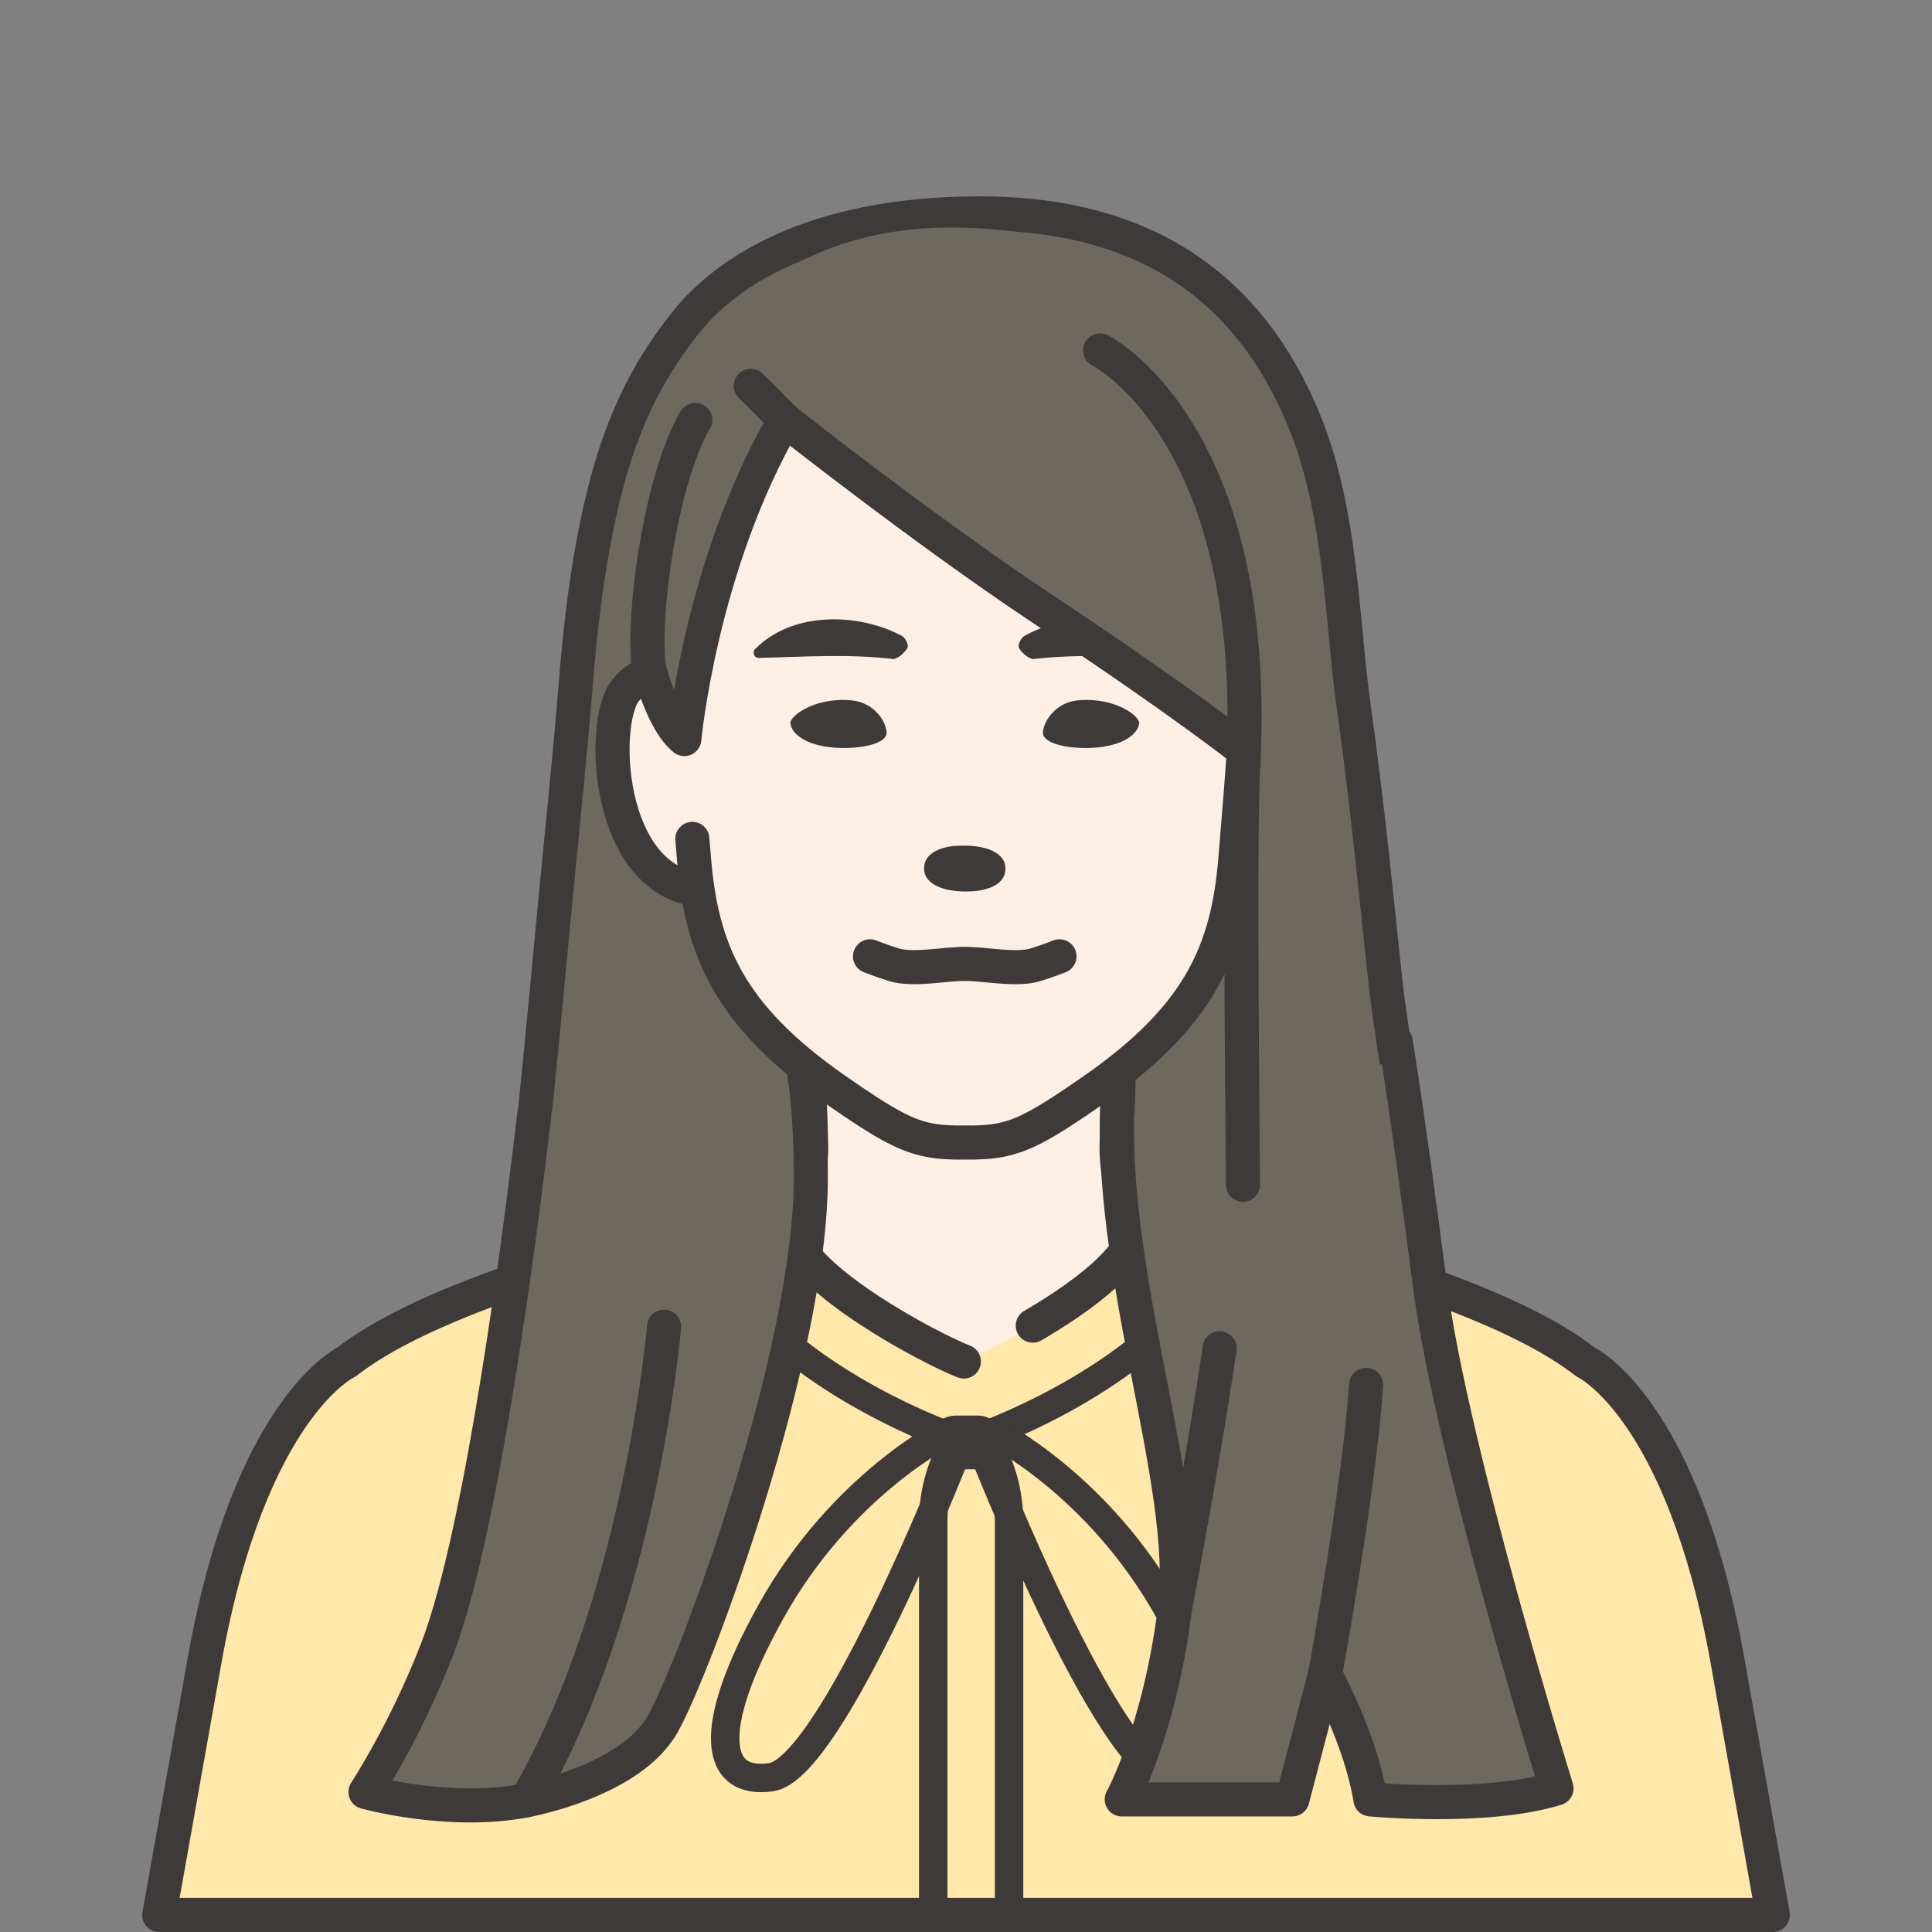 <?xml version="1.0" encoding="UTF-8"?><svg id="_レイヤー_1" xmlns="http://www.w3.org/2000/svg" viewBox="0 0 34 34"><rect x="0" y="0" width="34" height="34" fill="#808080" stroke="none"/><defs><style>.cls-1,.cls-2,.cls-3,.cls-4{stroke-width:.6px;}.cls-1,.cls-2,.cls-3,.cls-4,.cls-5,.cls-6{stroke:#3e3a39;stroke-linecap:round;stroke-linejoin:round;}.cls-1,.cls-7{fill:#6e695f;}.cls-2{fill:#ffe8a9;}.cls-3,.cls-8{fill:#feefe5;}.cls-9,.cls-5{fill:#3e3a39;}.cls-4,.cls-6{fill:none;}.cls-5{stroke-width:.473px;}.cls-6{stroke-width:.5px;}</style></defs><g><path class="cls-1" d="m25.147,22.754c-.076-1.238-.625-4.188-.772-5.536-.107-.977-.296-2.968-.56-4.846-.203-1.447-.203-3.394-.885-5.021-.939-2.243-2.724-3.596-5.689-3.596s-4.467,1.058-5.136,1.876c-.884,1.081-1.31,2.218-1.587,3.544-.196.933-.306,1.881-.383,2.83-.099,1.237-.229,2.471-.348,3.706-.252,2.598-.475,5.298-.788,6.98,0,0-1.175,2.714,8.02,2.714,9.054,0,8.129-2.651,8.129-2.651Z"/><g><path class="cls-2" d="m30.402,29.229c-.796-4.471-2.501-5.261-2.501-5.261-2.141-1.673-8.117-2.776-8.117-2.776h-5.567s-5.976,1.103-8.117,2.776c0,0-1.705.79-2.501,5.261l-.796,4.471h28.395l-.796-4.471Z"/><path class="cls-8" d="m14.254,18.344c-.03.025.027,1.335.037,1.793.017.796-.34,1.566-.34,1.566.361,1.063,3.027,2.257,3.027,2.257,0,0,2.666-1.194,3.027-2.257,0,0-.358-.771-.34-1.566.01-.458.067-1.768.037-1.793h-5.449Z"/><path class="cls-4" d="m16.962,23.96c-.599-.231-2.807-1.407-3.027-2.257,0,0,.358-.771.34-1.566-.01-.458-.067-1.768-.037-1.793h5.449c.03.025-.027,1.335-.037,1.793-.017.796.34,1.566.34,1.566-.195.573-1.06,1.185-1.815,1.626"/><g><g><rect class="cls-5" x="16.62" y="25.148" width=".788" height=".473" rx=".19" ry=".19"/><path class="cls-6" d="m17,25.383s2.436-.78,3.905-2.456"/><path class="cls-6" d="m17,25.383s-2.436-.78-3.905-2.456"/></g><path class="cls-6" d="m16.664,25.205s-1.848.914-3.094,3.152c-1.186,2.13-.963,3.059,0,2.919,1.07-.156,3.239-5.655,3.239-5.655l-.145-.416Z"/><path class="cls-6" d="m17.482,25.205s1.848.914,3.094,3.152c1.186,2.13.963,3.059,0,2.919-1.07-.156-3.239-5.655-3.239-5.655l.145-.416Z"/><path class="cls-6" d="m17.758,33.575v-6.787c0-.916-.425-1.449-.425-1.449"/><path class="cls-6" d="m16.423,33.575v-6.787c0-.916.425-1.449.425-1.449"/></g></g><g><path class="cls-3" d="m12.29,12.404s-.66-1.032-1.283-.252c-.476.596-.321,3.652,1.589,3.51l-.306-3.258Z"/><g><path class="cls-7" d="m14.155,18.909l-4.752.698c-.221,1.878-.904,7.324-1.71,9.412-.557,1.445-1.262,2.517-1.262,2.517,0,0,1.489.414,2.831.146,0,0,1.83-.33,2.401-1.342.571-1.011,2.606-6.497,2.606-9.614,0-1.239-.115-1.816-.115-1.816Z"/><path class="cls-4" d="m11.687,23.348s-.417,4.9-2.425,8.334c0,0,1.83-.33,2.401-1.342.571-1.012,2.606-6.497,2.606-9.614,0-1.239-.115-1.816-.115-1.816"/><path class="cls-4" d="m9.404,19.607c-.221,1.878-.904,7.324-1.71,9.412-.557,1.445-1.262,2.517-1.262,2.517,0,0,1.489.414,2.831.146"/></g><path class="cls-8" d="m21.162,7.994c-.834-1.471-2.48-2.034-4.13-2.034l-.05 0h-.008l-.05-0c-1.65,0-3.296.563-4.13,2.034-.703,1.24-.886,2.752-.79,4.151-.025,0,.075,1.389.21,2.98.134,1.591.613,2.744,2.487,4.051.915.638,1.249.806,1.651.888.198.04.434.046.625.042.191.004.427-.002.625-.042.403-.082.736-.25,1.651-.888,1.874-1.306,2.353-2.46,2.487-4.051.134-1.591.234-2.98.21-2.98.096-1.4-.087-2.912-.79-4.151Z"/><path class="cls-8" d="m21.162,7.994c-.834-1.471-2.48-2.034-4.13-2.034l-.05 0h-.008l-.05-0c-1.65,0-3.296.563-4.13,2.034-.703,1.24-.886,2.752-.79,4.151-.025,0,.075,1.389.21,2.98.134,1.591.613,2.744,2.487,4.051.915.638,1.249.806,1.651.888.198.04.434.046.625.042.191.004.427-.002.625-.042.403-.082.736-.25,1.651-.888,1.874-1.306,2.353-2.46,2.487-4.051.134-1.591.234-2.98.21-2.98.096-1.4-.087-2.912-.79-4.151Z"/><g><path class="cls-9" d="m16.992,14.882c-.443-.013-.727.139-.729.387-.016.247.26.413.701.419.44.011.727-.14.729-.389.019-.248-.261-.412-.701-.417"/><path class="cls-9" d="m13.909,12.728c.022.208.33.43.923.436.378.004.769-.088.771-.267.002-.152-.181-.535-.628-.573-.653-.055-1.078.283-1.066.404Z"/><path class="cls-9" d="m20.048,12.728c-.022.208-.33.43-.923.436-.378.004-.769-.088-.771-.267-.002-.152.181-.535.628-.573.653-.055,1.078.283,1.066.404Z"/><g><g><path class="cls-9" d="m15.774,11.368l-.103.039c-.175-.018-.902-.149-1.551-.046-.549.087-.77.127-.77.127,0,0,.409-.295.907-.343,1.072-.103,1.516.224,1.516.224Z"/><path class="cls-9" d="m15.973,11.395c-.038.076-.145.179-.243.203-.825-.093-1.53-.04-2.363-.021-.091.017-.142-.108-.069-.163.648-.652,1.795-.635,2.567-.227.048.018.129.136.108.208h0Zm-.396-.054c-.028.055.054.186.079.189-.057-.034-.17-.069-.234-.089-.672-.182-1.362-.133-2.017.121,0-0-.069-.163-.069-.163.716-.312,1.601-.346,2.357-.19-.074.006-.166.012-.116.133h0Z"/></g><g><path class="cls-9" d="m18.127,11.368l.103.039c.175-.018.902-.149,1.551-.046.549.087.77.127.77.127,0,0-.409-.295-.907-.343-1.072-.103-1.516.224-1.516.224Z"/><path class="cls-9" d="m18.325,11.341c.05-.122-.042-.127-.116-.133.756-.156,1.642-.122,2.357.19,0-0-.069.162-.069.162-.655-.254-1.346-.303-2.017-.121-.064.02-.176.055-.234.089.029-.003.105-.135.079-.189h0Zm-.396.054c-.019-.071.057-.189.108-.208.597-.34,1.351-.346,1.999-.15.146.039.861.454.499.54-.832-.019-1.537-.072-2.362.022-.098-.024-.206-.126-.244-.203h0Z"/></g></g><path class="cls-4" d="m18.645,16.83s-.221.087-.421.148c-.342.104-.869-.015-1.246-.015s-.904.119-1.246.015c-.2-.061-.421-.148-.421-.148"/></g><path class="cls-4" d="m12.184,14.763c.01.119.02.24.03.362.134,1.591.613,2.744,2.487,4.051.915.638,1.249.806,1.651.888.198.04.434.046.625.042.191.004.427-.002.625-.042.403-.082.736-.25,1.651-.888,1.874-1.306,2.353-2.46,2.487-4.051.134-1.591.234-2.98.21-2.98.096-1.4-.087-2.912-.79-4.151-.834-1.471-2.48-2.034-4.13-2.034l-.05 0h-.008l-.05-0c-1.65,0-3.296.563-4.13,2.034-.703,1.24-.886,2.752-.79,4.151"/><path class="cls-7" d="m12.566,5.798c-.994,1.432-1.397,2.599-1.397,4.167,0,1.17.402,2.67.874,3.042,0,0,.282-3.055,1.768-5.615,0,0,2.364,2.064,4.484,3.289s3.271,2.599,3.869,2.961c.556-1.059.744-2.93.427-4.62-.217-1.161-.635-2.344-1.332-3.268,0,0-1.112-1.749-4.553-1.749-2.856,0-4.14,1.794-4.14,1.794Z"/><path class="cls-4" d="m11.416,11.738c.161.589.384,1.077.627,1.268,0,0,.282-3.055,1.768-5.615,0,0,2.446,1.932,4.484,3.289,2.611,1.737,3.586,2.522,3.586,2.522"/><path class="cls-4" d="m13.212,6.79s.259.253.599.602"/><g><path class="cls-7" d="m19.632,19.667c0,2.45,1.321,6.467,1.046,8.642-.275,2.175-.936,3.358-.936,3.358h3.003s.492-.138.575-2.202c0,0,.633,1.156.798,2.202,0,0,2.037.193,3.275-.193,0,0-1.856-5.971-2.228-8.857s-.532-3.949-.532-3.949l-5.002.998Z"/><path class="cls-4" d="m19.676,19.178c-.217,3.2,1.276,6.955,1.001,9.13-.275,2.175-.936,3.358-.936,3.358h3.003l.575-2.202s.633,1.156.798,2.202c0,0,2.037.193,3.275-.193,0,0-1.856-5.971-2.228-8.857s-.602-4.288-.602-4.288"/></g><path class="cls-4" d="m19.36,6.166s2.85,1.416,2.515,7.397c-.065,1.155,0,7.287,0,7.287"/><path class="cls-4" d="m12.236,7.391s-.375.553-.65,2.04c-.275,1.486-.171,2.307-.171,2.307"/><path class="cls-4" d="m20.677,28.308c.503-2.622.787-4.58.787-4.58"/></g></g><path class="cls-4" d="m23.32,29.465s.597-3.263.722-5.092"/></svg>